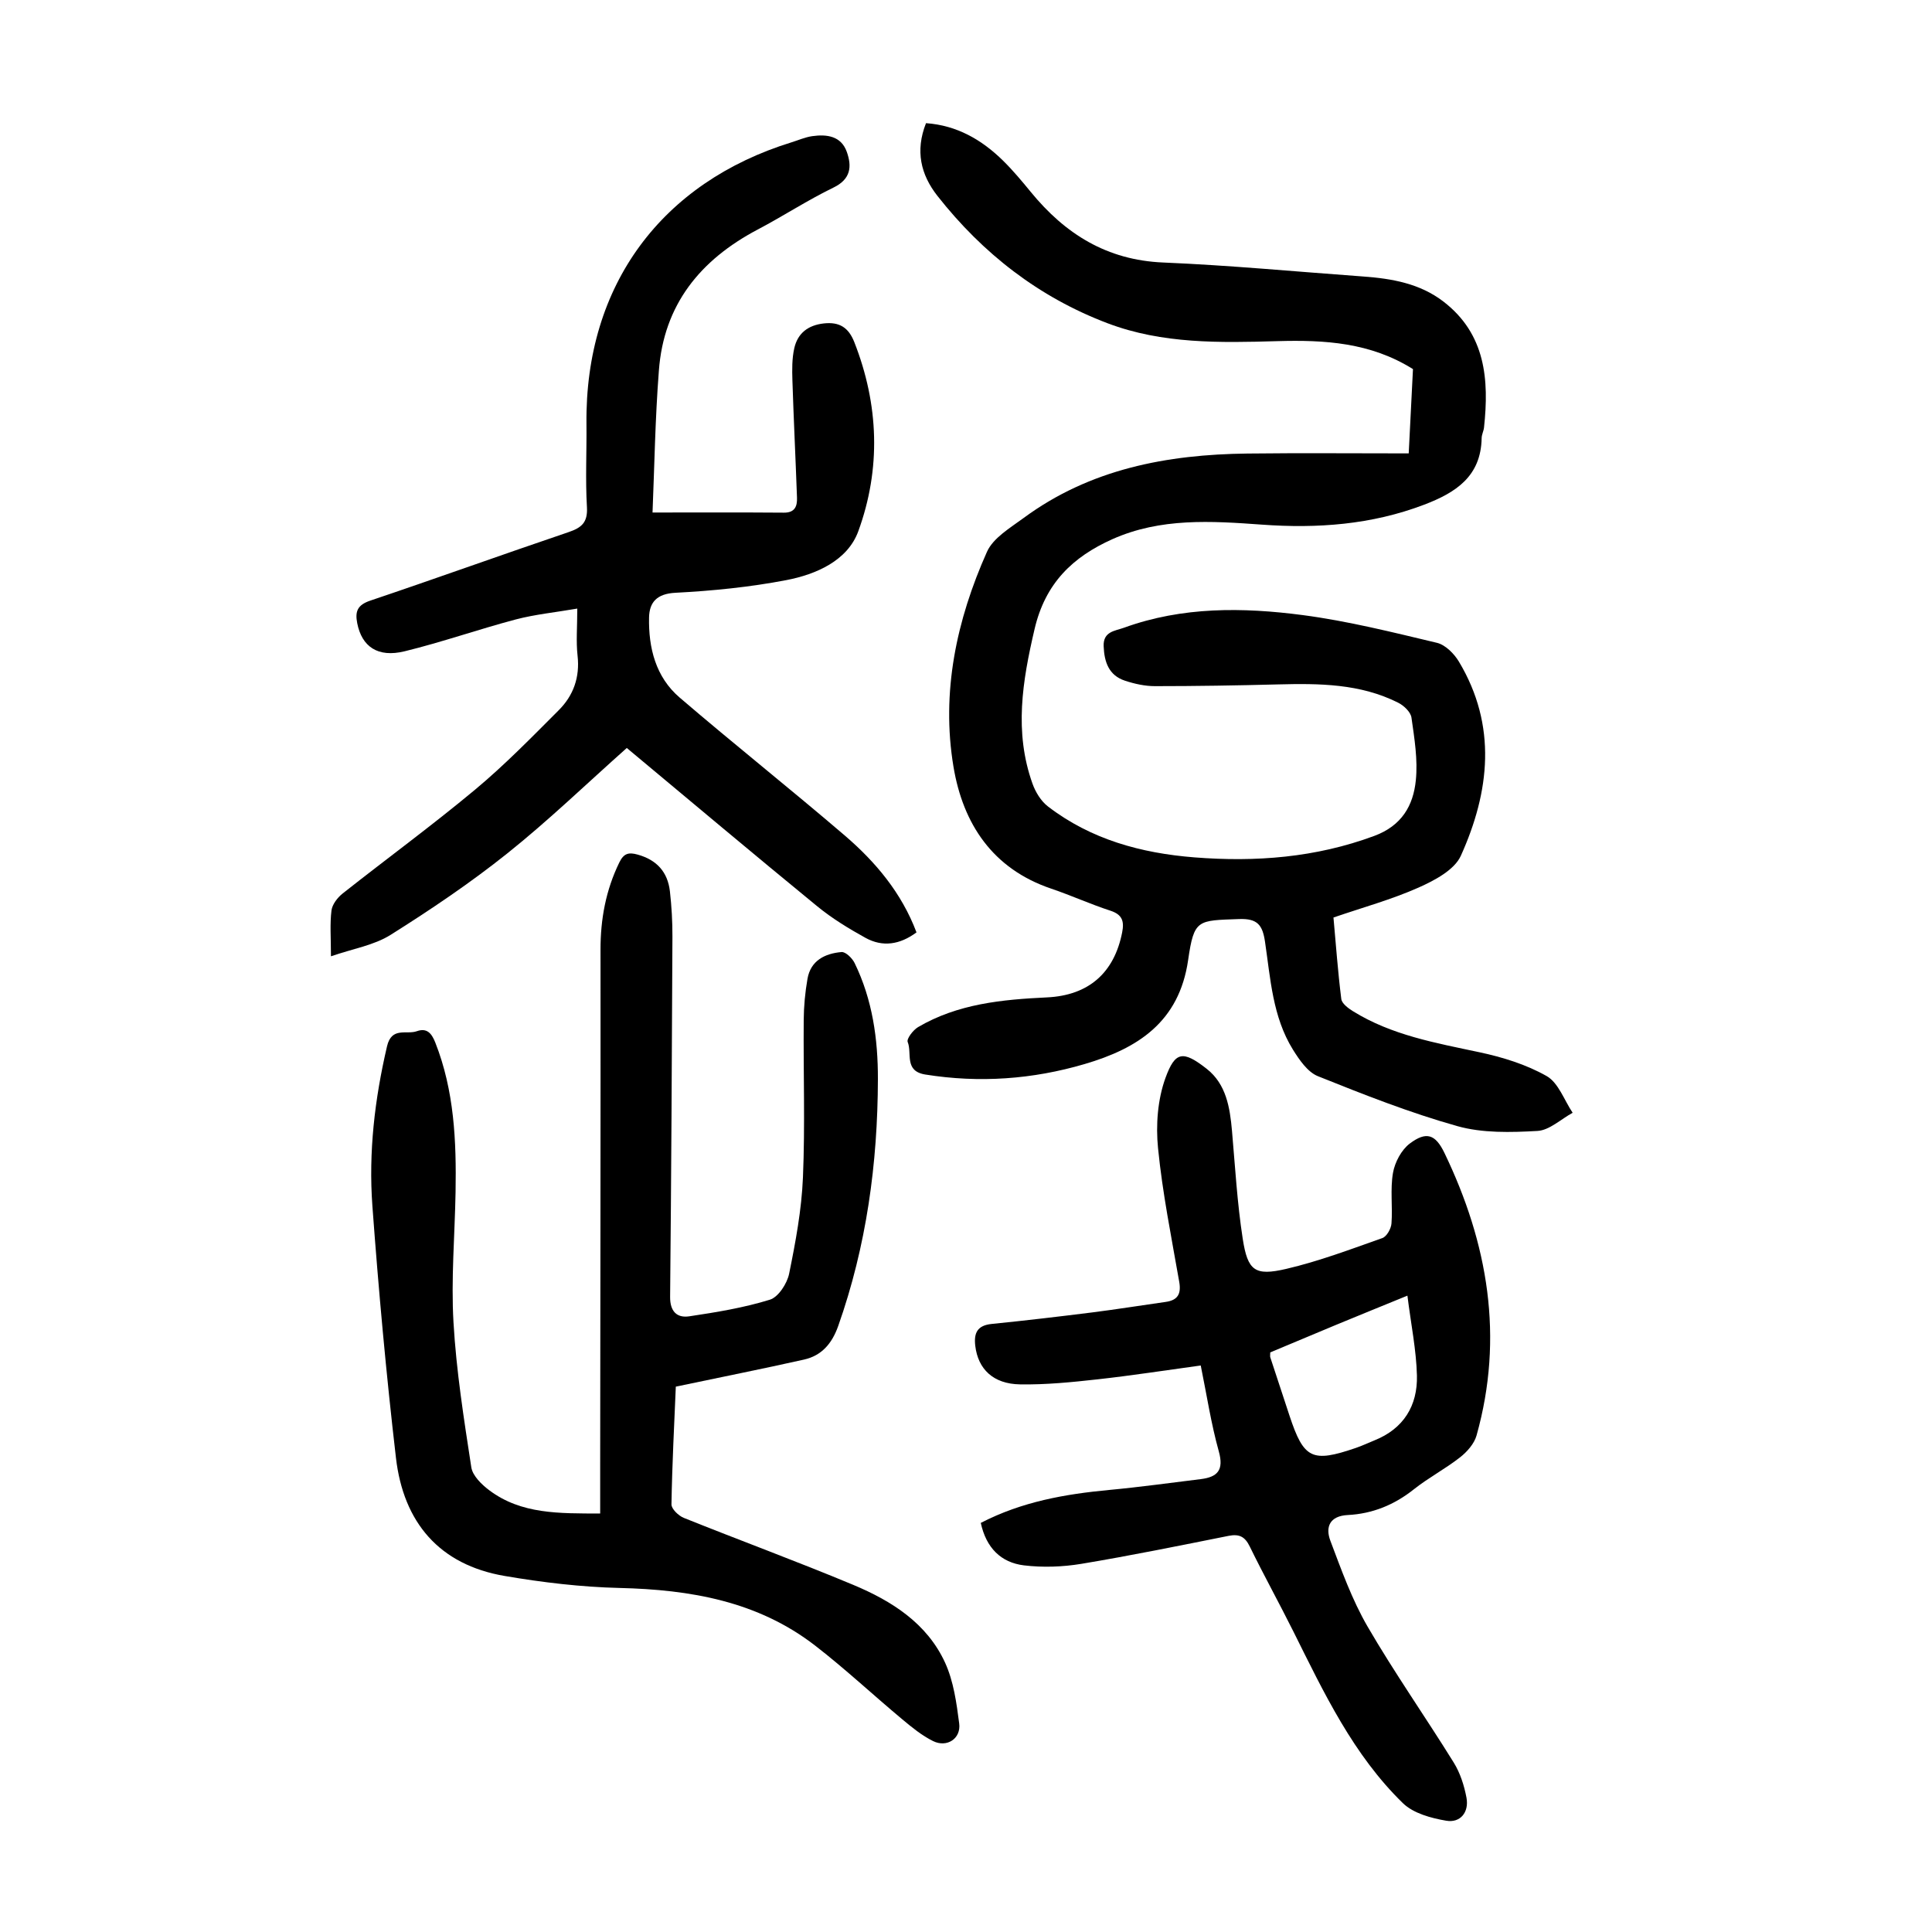 <?xml version="1.0" encoding="utf-8"?>
<svg version="1.1" id="zdic.net" xmlns="http://www.w3.org/2000/svg" xmlns:xlink="http://www.w3.org/1999/xlink" x="0px" y="0px"
	 viewBox="0 0 400 400" style="enable-background:new 0 0 400 400;" xml:space="preserve">
<g>
	<path d="M291.66,93.87c0.34-6.67,0.62-12.13,0.88-17.45c-8.82-5.53-18.32-6.07-28.06-5.79c-11.87,0.34-23.8,0.6-35.16-3.7
		c-14.25-5.4-25.86-14.45-35.24-26.38c-3.44-4.38-4.63-9.31-2.36-15.05c6.37,0.45,11.53,3.41,15.97,7.78
		c2.04,2.01,3.89,4.23,5.71,6.45c7.11,8.69,15.74,14.13,27.42,14.62c13.84,0.58,27.65,1.9,41.47,2.9
		c5.93,0.43,11.71,1.46,16.55,5.18c8.74,6.72,9.48,16.14,8.41,26.08c-0.08,0.74-0.48,1.45-0.49,2.19
		c-0.14,7.94-5.36,11.3-11.93,13.8c-10.88,4.14-22.1,4.95-33.55,4.12c-10.5-0.76-21.01-1.44-30.97,3.01
		c-8.22,3.68-13.89,9.11-16.11,18.6c-2.53,10.8-4.26,21.3-0.44,32c0.62,1.75,1.76,3.63,3.21,4.74c8.91,6.84,19.3,9.67,30.32,10.54
		c12.7,1,25.11,0.05,37.23-4.44c5.7-2.11,8.08-6.28,8.61-11.5c0.44-4.26-0.29-8.69-0.9-12.99c-0.16-1.16-1.57-2.5-2.75-3.09
		c-7.86-3.96-16.35-4.01-24.89-3.79c-8.49,0.22-16.99,0.36-25.48,0.36c-2.08,0-4.24-0.48-6.23-1.14c-3.32-1.11-4.25-3.86-4.38-7.12
		c-0.13-3.09,2.38-3.17,4.22-3.84c12.07-4.38,24.59-4.24,37.01-2.61c9.35,1.23,18.58,3.55,27.78,5.74c1.74,0.42,3.55,2.24,4.54,3.89
		c7.94,13.26,6.39,26.92,0.4,40.2c-1.33,2.94-5.45,5.11-8.75,6.58c-5.55,2.47-11.47,4.09-17.62,6.2c0.5,5.52,0.91,11.22,1.62,16.87
		c0.12,0.94,1.42,1.91,2.4,2.52c8.02,4.98,17.12,6.57,26.17,8.5c4.81,1.02,9.72,2.54,13.95,4.94c2.44,1.39,3.63,4.99,5.38,7.6
		c-2.43,1.32-4.8,3.62-7.29,3.76c-5.52,0.31-11.36,0.47-16.59-1c-9.82-2.76-19.38-6.53-28.87-10.34c-2.13-0.86-3.85-3.39-5.17-5.51
		c-4.21-6.79-4.64-14.68-5.77-22.3c-0.51-3.48-1.55-4.86-5.36-4.72c-8.61,0.32-9.33-0.02-10.56,8.49
		c-1.86,12.87-10.49,18.32-21.43,21.53c-10.78,3.17-21.79,3.96-32.98,2.17c-4.44-0.71-2.71-4.4-3.65-6.73
		c-0.27-0.66,1.11-2.47,2.13-3.08c8.23-4.84,17.42-5.72,26.7-6.16c8.64-0.41,13.92-5.08,15.57-13.45c0.45-2.3,0.05-3.69-2.43-4.5
		c-4.15-1.35-8.14-3.17-12.27-4.57c-12.14-4.11-18.25-13.43-20.22-25.22c-2.58-15.42,0.62-30.38,6.93-44.51
		c1.29-2.89,4.8-4.95,7.58-7c13.78-10.16,29.69-13.15,46.34-13.35C269.24,93.77,280.22,93.87,291.66,93.87z"/>
	<path d="M139.92,287.09c-0.32,7.67-0.76,16.02-0.9,24.37c-0.02,0.94,1.46,2.36,2.55,2.8c11.68,4.69,23.5,9.03,35.11,13.88
		c7.94,3.32,15.25,7.94,18.99,16.1c1.76,3.85,2.37,8.32,2.92,12.58c0.41,3.14-2.54,5.07-5.41,3.65c-2.31-1.14-4.38-2.84-6.37-4.5
		c-6.04-5.04-11.8-10.43-18.01-15.24c-11.9-9.22-25.86-11.61-40.53-11.96c-7.94-0.19-15.92-1.14-23.76-2.48
		c-13.59-2.31-20.98-11.13-22.53-24.44c-2.02-17.34-3.6-34.75-4.88-52.16c-0.82-11.12,0.48-22.15,3.03-33.07
		c0.96-4.1,4.02-2.35,6.17-3.12c2.08-0.74,3.06,0.42,3.82,2.34c3.94,9.99,4.38,20.43,4.2,30.97c-0.16,8.99-0.95,18.02-0.43,26.97
		c0.58,10.05,2.16,20.05,3.69,30.01c0.27,1.76,2.15,3.58,3.74,4.77c6.63,4.96,14.41,4.77,22.94,4.8c0-3.39,0-6.46,0-9.52
		c0.03-35.73,0.1-71.46,0.07-107.19c-0.01-6.36,1.1-12.37,3.9-18.1c0.91-1.86,1.9-2.15,3.81-1.61c3.97,1.11,6.21,3.63,6.66,7.62
		c0.35,3.1,0.53,6.23,0.52,9.35c-0.11,24.86-0.24,49.72-0.48,74.58c-0.03,3.02,1.4,4.42,3.96,4.04c5.62-0.84,11.29-1.77,16.69-3.44
		c1.76-0.54,3.57-3.34,3.99-5.38c1.34-6.57,2.58-13.24,2.86-19.91c0.46-10.85,0.07-21.73,0.16-32.6c0.02-2.85,0.29-5.73,0.78-8.54
		c0.66-3.82,3.64-5.25,7.05-5.55c0.85-0.07,2.22,1.27,2.71,2.28c3.69,7.57,4.84,15.71,4.82,24.02c-0.04,17.47-2.37,34.57-8.22,51.13
		c-1.29,3.64-3.43,6.12-7.05,6.94C157.9,283.41,149.25,285.12,139.92,287.09z"/>
	<path d="M135.1,106.11c9.74,0,18.47-0.04,27.19,0.03c2.29,0.02,2.78-1.33,2.72-3.1c-0.29-8.09-0.69-16.18-0.95-24.27
		c-0.07-2.23-0.1-4.54,0.39-6.69c0.7-3.08,2.84-4.76,6.13-5.12c3.22-0.35,5.1,0.85,6.29,3.86c5.1,12.98,5.55,26.24,0.83,39.17
		c-2.22,6.08-8.71,8.93-14.91,10.12c-7.56,1.45-15.29,2.22-22.98,2.62c-3.82,0.2-5.36,1.97-5.43,5.1
		c-0.13,6.3,1.37,12.33,6.32,16.58c11.28,9.67,22.93,18.92,34.22,28.59c6.37,5.47,11.74,11.85,14.83,20.04
		c-3.43,2.54-7,3.1-10.58,1.12c-3.47-1.92-6.92-4.02-9.98-6.53c-13.24-10.84-26.33-21.86-39.42-32.77
		c-8.3,7.38-16.19,15-24.73,21.82c-7.67,6.13-15.87,11.65-24.18,16.88c-3.44,2.16-7.8,2.86-12.34,4.43c0-3.8-0.24-6.68,0.11-9.49
		c0.16-1.26,1.25-2.67,2.31-3.51c9.11-7.2,18.5-14.07,27.42-21.5c6.11-5.09,11.7-10.82,17.33-16.46c3.02-3.02,4.39-6.8,3.89-11.26
		c-0.33-2.94-0.06-5.94-0.06-9.77c-4.57,0.79-8.74,1.2-12.74,2.25c-7.71,2.04-15.26,4.7-23,6.59c-5.59,1.37-8.87-0.98-9.82-5.81
		c-0.49-2.48,0.07-3.79,2.71-4.68c13.71-4.62,27.32-9.53,41.02-14.17c2.71-0.92,4.01-1.99,3.83-5.17
		c-0.34-5.73-0.04-11.49-0.1-17.24c-0.31-28.87,15.68-50.02,42.44-58.3c1.43-0.44,2.83-1.07,4.3-1.28c3.02-0.43,5.99-0.04,7.16,3.25
		c1.06,2.99,0.88,5.63-2.75,7.39c-5.38,2.61-10.41,5.91-15.71,8.7c-11.87,6.26-19.46,15.56-20.45,29.26
		C135.64,86.72,135.49,96.67,135.1,106.11z"/>
	<path d="M203.06,315.3c8.54-4.41,17.45-5.96,26.57-6.82c6.33-0.59,12.64-1.47,18.95-2.24c3.51-0.43,4.84-1.87,3.76-5.75
		c-1.6-5.73-2.49-11.66-3.74-17.78c-7.32,1-14.33,2.09-21.38,2.87c-5.32,0.59-10.7,1.13-16.04,1.04c-5.58-0.09-8.69-3.2-9.26-7.97
		c-0.32-2.66,0.41-4.24,3.39-4.54c6.96-0.7,13.9-1.52,20.84-2.39c5.07-0.64,10.12-1.46,15.18-2.17c2.5-0.35,3.25-1.63,2.82-4.14
		c-1.61-9.21-3.47-18.4-4.39-27.68c-0.48-4.8-0.09-10.11,1.55-14.59c1.98-5.42,3.57-5.75,8.55-1.83c4.01,3.16,4.78,7.98,5.21,12.81
		c0.65,7.45,1.08,14.95,2.22,22.33c1.03,6.67,2.51,7.77,9.01,6.26c6.77-1.58,13.33-4.06,19.9-6.38c0.9-0.32,1.81-1.94,1.89-3.02
		c0.26-3.48-0.28-7.06,0.31-10.46c0.38-2.21,1.74-4.78,3.48-6.09c3.43-2.58,5.31-1.93,7.18,1.95c9.01,18.71,12.36,38.13,6.64,58.5
		c-0.48,1.71-1.97,3.39-3.43,4.53c-3.04,2.38-6.52,4.2-9.54,6.6c-4.06,3.23-8.57,5.07-13.69,5.33c-3.73,0.19-4.68,2.47-3.6,5.33
		c2.28,6.04,4.48,12.21,7.7,17.76c5.58,9.6,11.99,18.72,17.84,28.16c1.34,2.16,2.17,4.77,2.64,7.28c0.55,2.99-1.26,5.26-4.19,4.76
		c-3.14-0.53-6.81-1.53-8.97-3.63c-10.29-10.01-16.35-22.85-22.65-35.49c-2.95-5.92-6.16-11.71-9.06-17.65
		c-1-2.05-2.17-2.64-4.37-2.21c-10.16,2.03-20.31,4.1-30.52,5.8c-3.88,0.64-7.98,0.78-11.88,0.31
		C207.26,323.51,204.18,320.49,203.06,315.3z M291.39,268.25c-5.61,2.29-10.21,4.16-14.8,6.06c-4.58,1.9-9.15,3.83-13.6,5.69
		c0,0.56-0.06,0.81,0.01,1.02c1.31,4.02,2.64,8.04,3.97,12.06c2.97,8.98,4.66,9.81,13.77,6.69c1.29-0.44,2.54-1.04,3.81-1.55
		c6.06-2.42,8.96-7.2,8.81-13.42C293.23,279.51,292.14,274.25,291.39,268.25z"/>
</g>
</svg>
